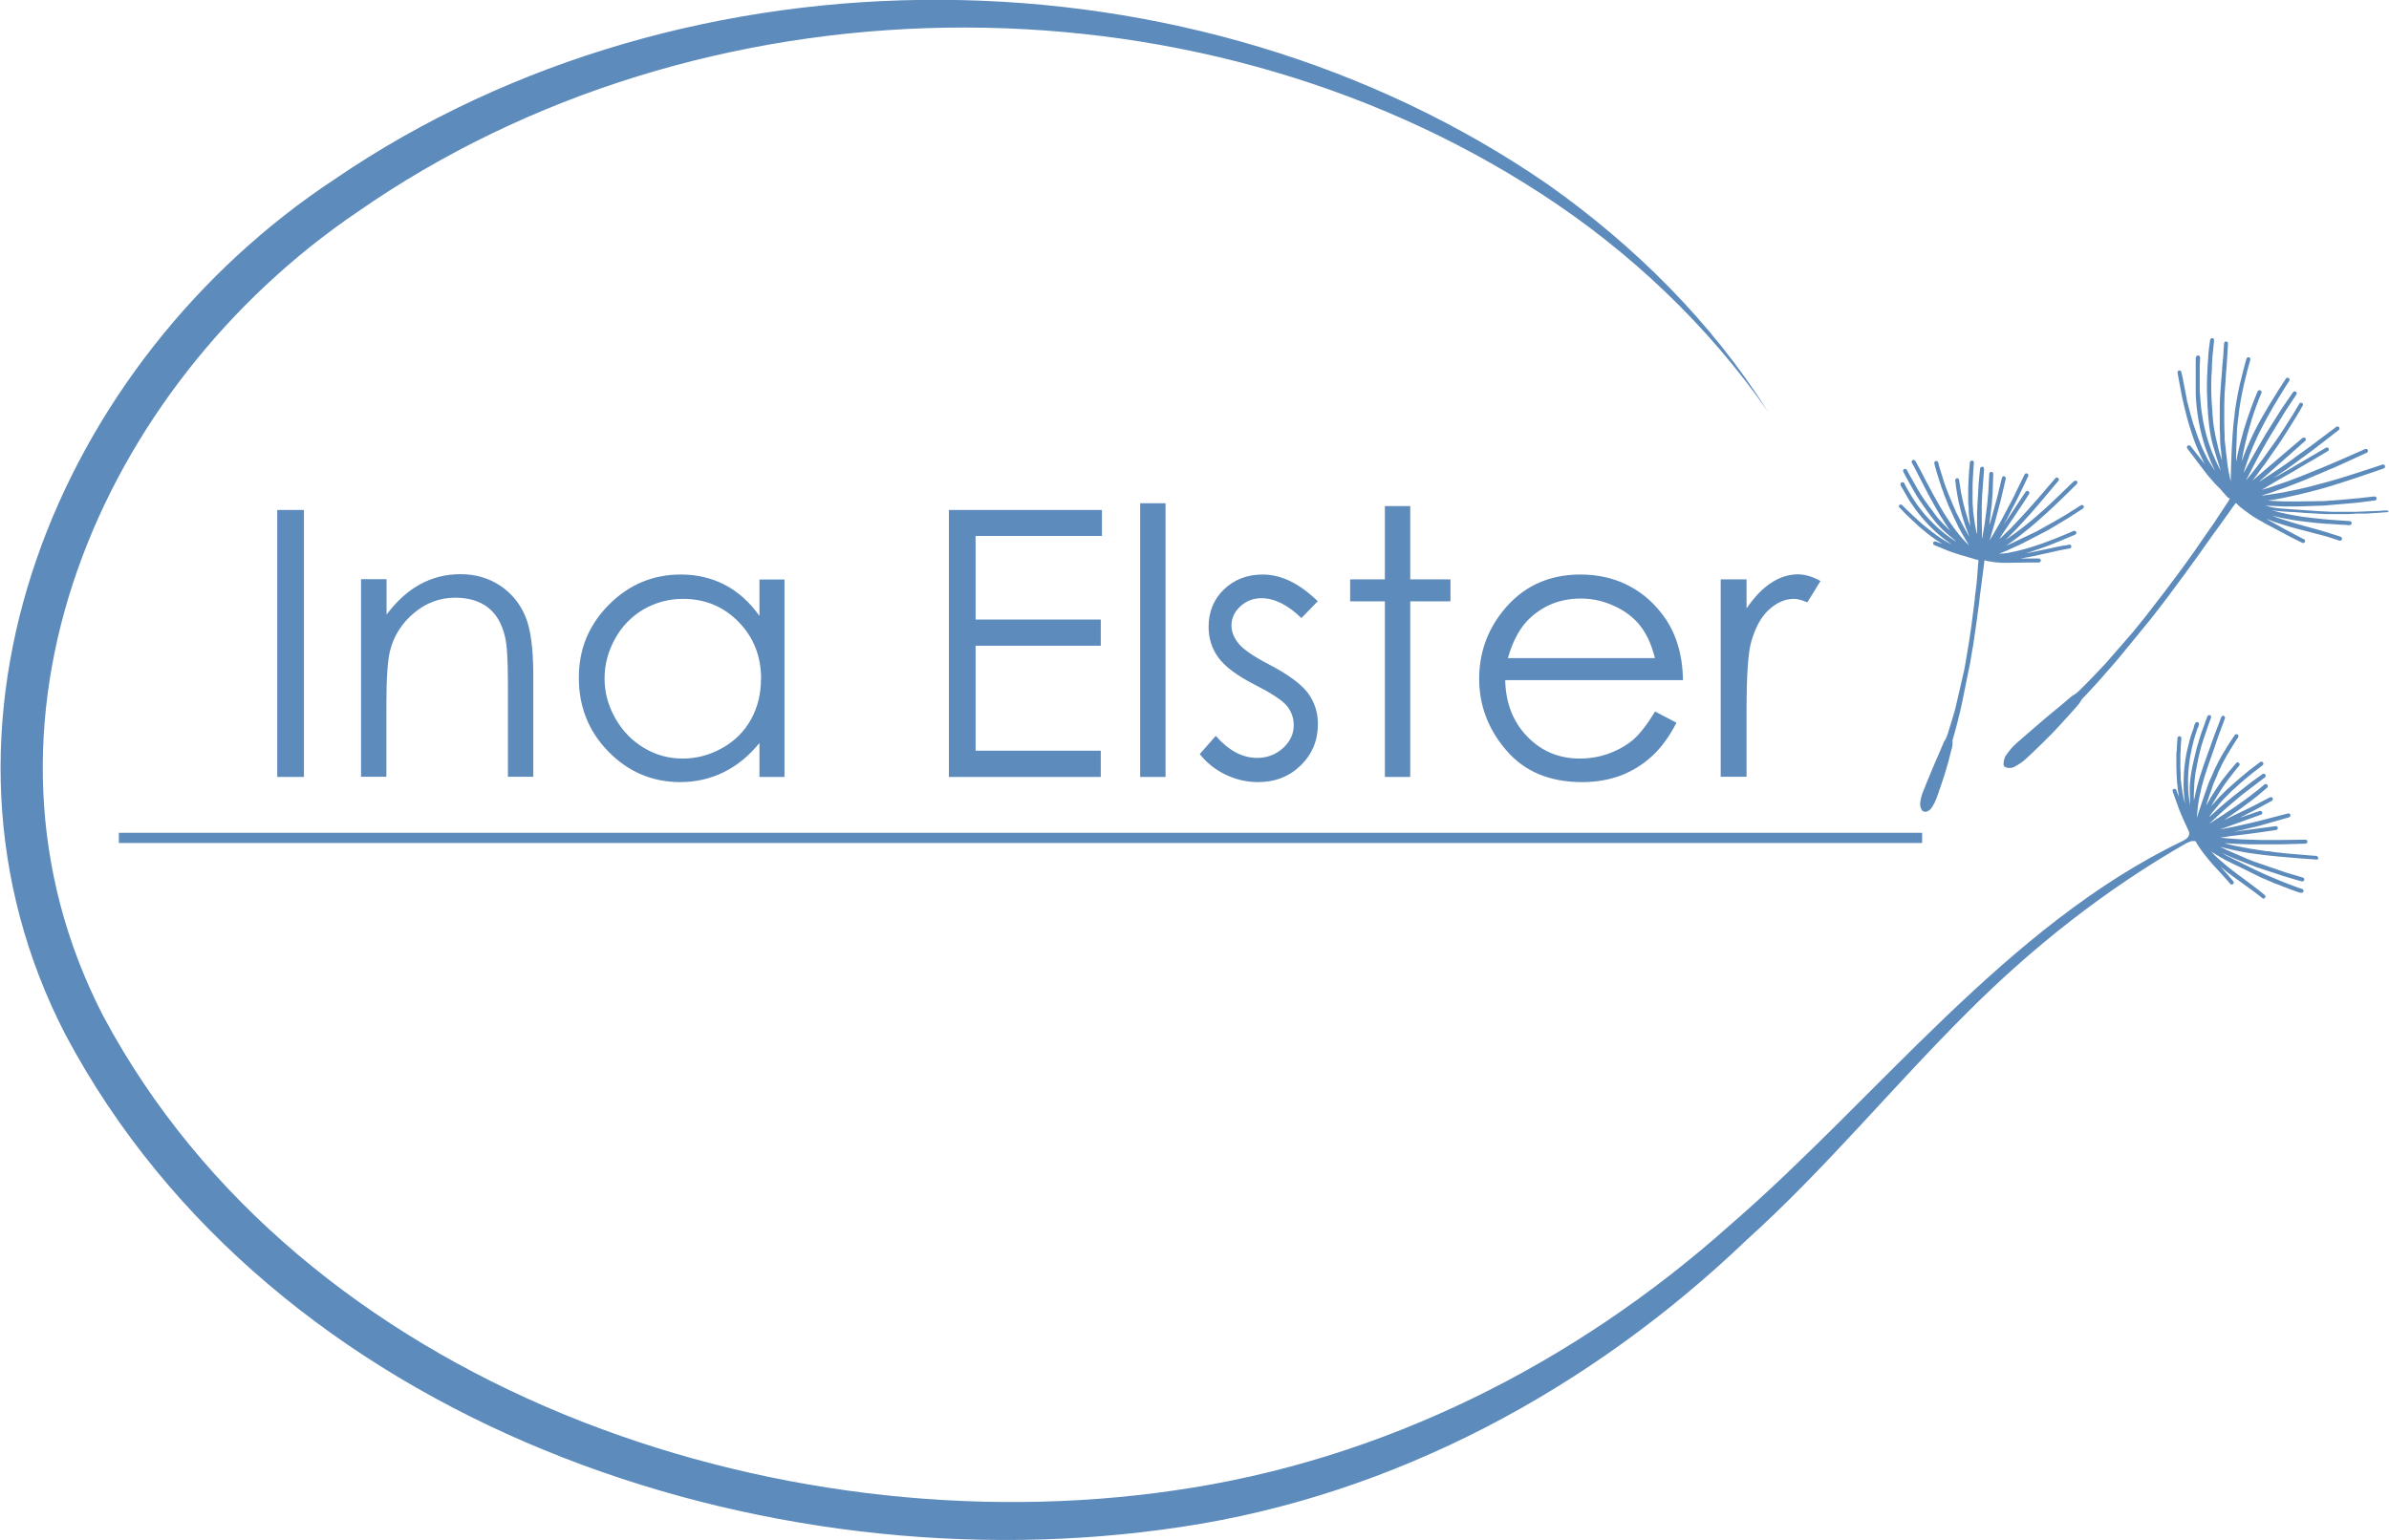 <?xml version="1.0" encoding="UTF-8"?><svg id="a" xmlns="http://www.w3.org/2000/svg" viewBox="0 0 143.13 92.3"><defs><style>.b{fill:#5d8bbc;}</style></defs><path class="b" d="M113.79,30.44s-.04-.12,0-.17c.05-.05.12-.05.17,0l.18.18c.06.06.12.13.21.2l.04.04c.07.07.15.15.23.22l.33.3c.08.08.17.15.26.23l.52.42c.12.09.24.17.35.26l.15.1c.13.08.26.17.39.24.04.03.08.05.12.07.03.02.05.03.08.04l.12.06s-.06-.04-.09-.06c-.19-.13-.36-.26-.51-.38-.18-.14-.34-.29-.49-.43-.18-.17-.33-.32-.46-.47-.17-.18-.3-.34-.42-.49-.14-.18-.26-.34-.36-.49-.04-.06-.08-.12-.12-.17l-.08-.12c-.04-.06-.07-.11-.1-.17-.09-.14-.16-.28-.23-.4-.02-.04-.04-.08-.07-.12,0,0-.01-.02-.02-.03-.03-.05-.06-.1-.09-.15-.03-.06-.07-.13-.02-.2.02-.04.05-.05.11-.05.08,0,.11.07.13.12l.02.04s.04.09.07.14c.02.04.05.08.07.12.07.12.14.25.23.39.03.06.07.11.11.17l.08.13s.07.1.1.15c.11.16.23.31.35.47.11.14.24.29.41.47.13.14.28.29.45.45.14.13.29.26.48.41.15.12.31.24.49.36.08.05.16.11.24.15-.24-.21-.48-.41-.63-.54-.46-.39-.91-.98-1.21-1.41-.33-.46-.47-.67-.72-1.1-.15-.26-.33-.59-.44-.79l-.04-.07c-.05-.09-.15-.29-.15-.29-.03-.06,0-.13.05-.16.06-.03.13,0,.16.05,0,0,.15.28.2.37.05.09.11.19.18.31.07.12.14.25.22.39.33.59.68,1.05.89,1.32l.07.09s.04.06.06.09c.13.18.32.45.97,1.07.01.01.03.03.04.05-.09-.13-.18-.26-.27-.39-.12-.19-.24-.38-.36-.57-.2-.34-.41-.71-.65-1.15-.18-.33-.34-.65-.48-.93l-.05-.09c-.15-.3-.28-.55-.37-.72l-.15-.27c-.03-.06,0-.13.05-.16.06-.03.13,0,.16.05l.15.27c.09.17.23.42.38.72l.08.16c.14.26.29.55.46.86.24.43.45.81.65,1.13.12.19.24.37.36.55.12.18.25.35.37.51.13.18.26.32.37.45.12.14.25.27.36.38,0,0,.04.04.04.04h0c-.14-.23-.29-.5-.46-.78-.13-.23-.2-.38-.3-.59-.04-.09-.09-.19-.15-.31,0-.02-.03-.07-.05-.12-.03-.06-.05-.12-.07-.15l-.19-.41c-.02-.06-.05-.13-.08-.2l-.15-.38c-.03-.06-.05-.12-.07-.19l-.05-.14c-.02-.06-.05-.13-.07-.19l-.08-.24s-.03-.1-.05-.15l-.16-.51c-.03-.11-.06-.2-.08-.28l-.07-.27c-.02-.06.02-.13.08-.15.06-.02.13.02.15.08l.07.27c.02.07.05.16.08.26l.16.52s.03.08.04.13l.08.23c.02.07.05.14.08.21l.04.11c.02.06.05.12.07.18.04.09.07.17.11.26l.05.12c.02.06.05.13.07.18l.18.4s.03.06.04.1c.02.05.04.1.06.12l.12.24c.1.19.2.39.36.68.09.16.18.31.26.45,0,0,0,0,0,0l-.03-.09c-.02-.05-.04-.1-.06-.15l-.02-.06c-.03-.07-.05-.14-.08-.21l-.03-.08s-.03-.09-.05-.14l-.09-.29c-.04-.12-.08-.25-.11-.37-.03-.12-.06-.24-.09-.36l-.07-.28c-.02-.07-.03-.14-.04-.21l-.04-.19c-.01-.07-.02-.12-.03-.18-.02-.12-.04-.22-.05-.31l-.02-.14s-.01-.08-.01-.11l-.03-.21c0-.06.04-.12.1-.13.08-.01.12.04.13.1l.07.45c.01.09.03.2.05.31l.08.37c.01.06.03.13.04.2l.07.27c.03.12.06.24.1.36.04.12.07.25.11.37l.02.07c.02.07.05.14.07.21.02.05.04.1.05.15l.02.06v.02s-.06-.5-.06-.5c-.02-.14-.03-.29-.04-.44v-.22c-.02-.14-.03-.28-.03-.41,0-.13,0-.26,0-.39v-.27c0-.12,0-.23.01-.34l.02-.43c0-.1.01-.19.02-.28v-.09c.01-.11.02-.2.03-.28l.02-.24c0-.07.07-.1.13-.11.07,0,.11.06.11.13l-.02.24c0,.08-.01.17-.02.28,0,.13-.01.24-.02.36l-.02.43c0,.11,0,.22,0,.34v.14s0,.16,0,.16c0,.12,0,.23,0,.35,0,.16.01.31.03.47v.14c.03.15.04.29.06.43l.05.33c0,.06.02.11.03.17l.02.11c.02.12.05.24.08.35v.02s0-.51,0-.51c0-.12,0-.24,0-.36v-.49c.01-.14.02-.29.02-.44l.08-1.36.08-.81c0-.07.08-.11.13-.11.07,0,.11.06.11.13l-.12,1.64-.02.58c0,.12,0,.24,0,.37v.49s.02,1.11.02,1.11l.02-.08c.02-.08.03-.17.04-.26l.04-.22c.02-.12.04-.25.06-.37l.13-1.01s.01-.1.02-.15l.03-.33c0-.11.02-.21.03-.31l.06-1.16c0-.06.05-.12.12-.12.07,0,.12.05.12.12l-.04,1.17c0,.08-.01.17-.02.26l-.03.39c0,.05,0,.1-.02.15l-.12,1.01s0,.07-.01.11l.15-.49.27-1c.03-.09.05-.18.07-.26l.27-1.11c.02-.06.08-.1.14-.09.06.02.1.08.09.14l-.26,1.12c-.02.09-.04.19-.07.28l-.33,1.25-.22.76c-.03.09-.05.18-.08.26l-.02.05.19-.31c.04-.06.07-.12.11-.19l.14-.24c.07-.12.15-.25.22-.38l.34-.64c.04-.07.08-.15.12-.23.08-.15.16-.31.24-.45l.08-.16c.04-.08.09-.17.12-.25l.18-.37c.22-.45.37-.75.37-.75.03-.06.1-.08.16-.05.06.03.08.1.05.16l-.36.76c-.06.11-.12.24-.18.37l-.2.41c-.05.09-.1.19-.15.28l-.08.15c-.04.07-.08.16-.13.26-.06.11-.11.21-.15.29-.04.08-.11.19-.17.31-.01.02-.02.04-.03.06.08-.12.16-.24.24-.36.06-.08.11-.16.16-.24l.9-1.36c.04-.05.11-.07.17-.03.05.04.07.11.04.16l-.4.62c-.05.08-.12.18-.19.28-.08.12-.17.26-.25.38-.04.07-.09.14-.14.21l-.11.16c-.04.06-.11.16-.18.27-.07.1-.14.2-.18.26-.04.05-.1.16-.17.26-.06.09-.12.19-.17.27l.11-.1s.04-.04.06-.05l.37-.36c.11-.1.22-.21.32-.32l.8-.86c.11-.12.21-.23.31-.35l.21-.24c.07-.08.15-.17.22-.25l.96-1.12c.04-.05.12-.06.17-.01.05.04.06.12.01.17l-.95,1.13c-.07.08-.14.16-.21.25l-.14.16c-.13.15-.25.29-.38.44l-.8.87c-.11.12-.22.23-.33.34l-.31.31h.02c.06-.05.11-.09.17-.13l.12-.08c.06-.04.12-.09.19-.13l.5-.38c.06-.04.11-.09.17-.13l.33-.27c.15-.12.29-.25.43-.37l.17-.15c.12-.11.24-.21.36-.32.12-.11.23-.21.34-.32l.47-.45c.24-.23.43-.42.57-.55l.22-.21s.12-.05.17,0c.04.05.04.12,0,.17l-.21.21c-.14.13-.33.33-.57.56l-.52.5c-.09.09-.19.18-.29.27-.12.11-.24.22-.36.33l-.11.1c-.17.15-.33.29-.49.43l-.32.27c-.06.05-.12.1-.19.15l-.49.39c-.06.05-.13.1-.19.14l-.11.08c-.06.04-.12.09-.18.13l-.22.15h0c.19-.08.3-.13.38-.17l1.47-.7,1.3-.73.44-.26c.1-.06.19-.11.27-.17l.63-.4c.06-.03.13-.02.16.04.04.05.02.13-.04.16l-.62.4c-.09.06-.18.12-.28.18l-1.2.72-1.51.78c-.06.03-.12.06-.18.09l-.8.36c-.14.06-.27.11-.39.16-.01,0-.03.01-.04.02l.21-.02s.05,0,.07,0l.21-.03c.05,0,.1-.02.16-.03l.1-.02c.13-.03.27-.05.41-.09.13-.03.26-.07.39-.1l.28-.08c.13-.04.26-.08.38-.12.13-.04.25-.09.38-.13l.19-.07c.14-.05.28-.1.4-.15.15-.06.29-.11.42-.17.21-.08.39-.16.53-.22l.33-.14c.06-.02.13,0,.16.06.03.06,0,.13-.06.16h0s-.31.13-.31.13c-.14.06-.33.14-.55.23-.11.05-.24.1-.37.15l-.05.02c-.1.04-.21.08-.33.13l-.27.1c-.12.04-.25.09-.38.13-.13.05-.27.09-.41.14l-.27.08h-.05s.07,0,.07,0c.13-.02.25-.04.38-.07.17-.03.33-.07.48-.1l.34-.07c.18-.04.36-.08.51-.11.13-.03.24-.05.34-.07.08-.02.15-.03.22-.04h.05c.17-.04.24-.05.24-.05.08-.01.12.04.13.1,0,.06-.03.12-.1.13l-.23.04c-.07.01-.16.03-.26.05s-.21.04-.34.07c-.16.04-.33.08-.52.12l-.33.07c-.16.04-.32.07-.48.11-.15.03-.58.11-.79.14h.55c.17,0,.31,0,.4,0h.15c.07,0,.12.06.12.12,0,.07-.05.12-.12.12h-.15c-.09,0-.2,0-.34,0l-1.37.02c-.08,0-.16,0-.24,0-.07,0-.15,0-.22-.01l-.25-.02c-.05,0-.1-.01-.15-.02l-.14-.02s-.07-.01-.11-.02h-.07s-.06-.02-.08-.03l-.14-.03s0,.03,0,.04l-.05.4c-.03.21-.06.47-.1.77l-.04.31c-.03.21-.06.45-.09.69l-.04.37c0,.07-.02.13-.03.2l-.08.61c-.01.1-.03.2-.04.3-.01.11-.03.23-.05.35l-.15,1.02c-.01.07-.02.15-.04.22l-.14.84c-.01.08-.03.17-.05.25l-.43,2.13-.11.5c-.04.15-.07.29-.11.44l-.06.26c-.04.15-.08.29-.12.44l-.18.65s0,.04,0,.06v.06s0,.09,0,.13c0,.04-.02.07-.02.11v.06c-.03.06-.04.11-.05.16l-.08.31c-.05.21-.1.41-.16.6-.05.19-.11.38-.16.55l-.06.18c-.04.11-.07.22-.11.33l-.21.62c-.08.22-.14.4-.22.56-.05.1-.1.18-.15.26-.02.04-.05.07-.07.1-.03.04-.07.07-.1.1-.07.05-.15.08-.2.09-.02,0-.04,0-.06,0-.09,0-.17-.06-.2-.12-.04-.07-.07-.14-.08-.21,0-.04-.01-.09-.01-.13,0-.04,0-.08.01-.12.02-.1.03-.2.06-.31.04-.17.12-.36.21-.57l.06-.16c.11-.28.24-.58.38-.92.07-.17.14-.34.22-.52.06-.12.11-.25.17-.38l.24-.57c.03-.06.05-.13.08-.19,0,0,0-.02.02-.03.1-.13.15-.29.21-.46l.1-.33c.05-.15.09-.3.14-.45l.08-.27c.04-.14.08-.27.12-.41l.53-2.3c.04-.18.07-.36.1-.54l.14-.84c.01-.07.03-.14.04-.22l.15-1.01c.02-.16.04-.32.06-.47l.1-.78c.02-.17.04-.33.06-.48v-.09c.03-.18.05-.36.07-.53l.02-.18c.01-.1.02-.2.03-.29.03-.3.05-.56.06-.77l.03-.33s0-.05,0-.07c0-.02,0-.04,0-.05-.05,0-.1,0-.16-.02-.02,0-.04,0-.06-.02-.05-.01-.18-.06-.23-.07l-.4-.12c-.05-.01-.11-.03-.16-.04l-.52-.17c-.06-.02-.11-.04-.17-.06l-.08-.03c-.12-.04-.22-.09-.32-.13l-.54-.22c-.06-.02-.09-.09-.07-.15.02-.06.09-.09.15-.07l.39.14c-.15-.09-.32-.21-.39-.25l-.11-.08c-.12-.08-.23-.17-.34-.25l-.52-.43c-.09-.08-.19-.17-.27-.25l-.33-.31c-.07-.07-.14-.13-.2-.19l-.07-.07c-.06-.06-.12-.12-.16-.17l-.22-.23ZM21.63,34.72v11.83h1.52v-4.34c0-1.56.07-2.63.22-3.22.23-.9.71-1.65,1.44-2.26.73-.61,1.55-.91,2.47-.91.8,0,1.46.2,1.96.59.5.39.84.98,1.02,1.77.11.46.17,1.37.17,2.73v5.64h1.52v-6.09c0-1.61-.16-2.79-.49-3.56-.33-.76-.83-1.37-1.52-1.82-.69-.45-1.47-.67-2.35-.67s-1.67.2-2.41.6c-.74.4-1.41,1.01-2.02,1.82v-2.12h-1.52ZM45.5,46.56v-2.03c-.64.78-1.35,1.36-2.15,1.75-.79.39-1.66.59-2.6.59-1.67,0-3.1-.61-4.29-1.82-1.19-1.21-1.78-2.69-1.78-4.43s.6-3.16,1.79-4.37c1.2-1.21,2.64-1.82,4.32-1.82.97,0,1.85.21,2.64.62.79.41,1.48,1.03,2.07,1.86v-2.18h1.5v11.83h-1.5ZM45.6,40.7c0-1.37-.45-2.51-1.35-3.43-.9-.92-2.01-1.38-3.33-1.38-.85,0-1.63.21-2.35.62-.72.42-1.29,1-1.71,1.75-.42.75-.64,1.55-.64,2.39s.21,1.63.64,2.39c.43.76,1,1.35,1.72,1.78s1.49.64,2.32.64,1.62-.21,2.37-.63c.75-.42,1.32-.99,1.72-1.71.4-.72.6-1.52.6-2.42ZM66.02,32.13v-1.57h-9.17v16h9.1v-1.57h-7.5v-6.29h7.5v-1.57h-7.5v-5.01h7.57ZM7.12,50.52h108.04v-.61H7.12v.61ZM16.61,30.56v16h1.6v-16h-1.6ZM104.64,36.45v-1.73h-1.55v11.83h1.55v-4c0-2.05.09-3.41.28-4.09.25-.88.61-1.52,1.08-1.94.47-.42.96-.63,1.47-.63.22,0,.49.07.81.21l.79-1.28c-.48-.27-.93-.4-1.35-.4-.56,0-1.09.17-1.61.51-.52.34-1,.85-1.47,1.53ZM100.83,40.76h-10.65c.03,1.38.47,2.5,1.32,3.38.85.88,1.9,1.32,3.15,1.32.6,0,1.19-.1,1.76-.31.57-.21,1.05-.49,1.45-.83.4-.35.83-.91,1.3-1.68l1.28.67c-.42.83-.91,1.49-1.46,2-.55.51-1.17.89-1.86,1.16-.69.26-1.47.4-2.34.4-1.93,0-3.44-.63-4.53-1.9-1.09-1.26-1.63-2.7-1.63-4.29,0-1.5.46-2.84,1.38-4.01,1.17-1.49,2.73-2.24,4.69-2.24s3.63.77,4.83,2.29c.86,1.08,1.29,2.43,1.31,4.05ZM99.15,39.44c-.2-.81-.5-1.46-.89-1.95-.39-.49-.9-.88-1.54-1.17-.64-.3-1.31-.45-2.01-.45-1.16,0-2.16.37-2.99,1.12-.61.54-1.07,1.36-1.38,2.45h8.82ZM138.91,51.4c0,.07-.06.13-.13.11l-.31-.02c-.2-.01-.48-.03-.82-.06l-.68-.06c-.15-.01-.31-.03-.47-.04-.16-.02-.32-.03-.48-.05l-.2-.02c-.21-.03-.42-.05-.63-.08l-.43-.06c-.08-.01-.16-.03-.24-.04l-.63-.12c-.07-.01-.15-.03-.22-.05l-.12-.03c-.08-.02-.17-.04-.25-.06l-.29-.07.04.02c.19.09.3.14.39.18l1.24.54c.1.04.2.08.3.12l1.95.67c.12.04.23.07.33.1l.71.21c.06.02.1.08.08.15-.02.06-.09.1-.15.08l-.73-.21c-.1-.03-.21-.06-.33-.1l-1.67-.55-1.22-.48c-.1-.04-.2-.08-.29-.12l-.53-.24c.14.09.27.17.69.37l.63.31c.46.23.85.42,1.04.5.05.02.1.05.15.07.06.03.13.06.18.08.18.08.37.16.55.23l.14.06c.14.06.28.12.41.17l.78.29c.06.02.11.04.16.05l.06.02h0s0,0,0,0c.05.02.09.07.09.12,0,0,0,.02,0,.03-.02.07-.07.09-.15.08h0s-.01,0-.01,0c0,0-.01,0-.02,0,0,0,0,0-.01,0h-.02s-.11-.04-.18-.06l-.34-.12s-.07-.02-.1-.04l-.34-.13c-.15-.06-.32-.12-.49-.19h-.03c-.11-.06-.24-.11-.36-.16-.07-.03-.15-.07-.22-.1l-.08-.03c-.07-.03-.14-.06-.21-.09l-1.4-.69c-.18-.08-.36-.17-.54-.26-.18-.09-.35-.18-.51-.28-.16-.09-.32-.19-.46-.28l-.07-.05c.08.09.19.21.23.25l.08.07c.09.09.19.18.29.26.1.09.19.17.29.25l.21.17c.1.08.2.16.3.23.14.11.27.21.4.3l.24.18c.17.13.33.25.48.36.09.07.18.14.26.2l.03.02c.07.05.13.1.19.15l.03.03c.14.11.19.15.19.15.05.04.05.12.01.17-.02.03-.06.04-.09.04-.03,0-.05,0-.07-.03l-.19-.15c-.06-.05-.13-.1-.22-.17-.08-.06-.18-.14-.29-.21-.13-.1-.28-.21-.44-.32l-.4-.29c-.1-.07-.19-.14-.29-.21-.14-.1-.52-.4-.68-.54l.4.45c.11.13.21.24.27.31l.1.12c.04.05.04.12-.01.17-.05.04-.12.04-.17-.01l-.1-.12c-.07-.08-.16-.18-.27-.3l-.39-.43c-.07-.08-.15-.16-.22-.24-.08-.08-.15-.17-.23-.26l-.05-.06c-.06-.07-.12-.14-.17-.21-.05-.07-.11-.13-.16-.2l-.14-.19s-.06-.08-.09-.13l-.08-.12s-.03-.05-.04-.07l-.03-.04s-.03-.05-.04-.07l-.02-.04s-.04-.07-.06-.08c-.03,0-.07-.01-.17-.01-.04,0-.12.03-.16.04-.06.02-.14.06-.21.09-4.82,2.76-9.2,6.21-13.12,10.14-4.49,4.47-8.53,9.41-13.26,13.67-9.29,8.89-21.06,15.27-33.87,17.17-25,3.79-54.45-6.27-66.8-29.47-9.59-18.51-.49-40.35,16.11-51.3,21.26-14.52,51.58-14.25,72.68.31,5.2,3.67,9.83,8.27,13.2,13.63-3.61-5.2-8.3-9.63-13.58-13.06C71.29-2.09,41.92-1.6,21.39,12.72,5.97,23.19-2.82,43.46,6.19,60.9c11.85,22.17,40.19,31.92,64.17,28.42,12.45-1.78,23.96-7.56,33.33-15.94,8.83-7.64,16.57-17.96,27.12-23,.06-.04.13-.08.17-.11.14-.09.18-.25.18-.3,0-.02,0-.02,0-.04,0-.03,0-.06-.01-.07,0-.02-.08-.18-.1-.23l-.18-.39s-.05-.1-.07-.15l-.22-.52c-.02-.06-.04-.11-.06-.16l-.03-.09c-.04-.11-.08-.21-.11-.3l-.21-.59c-.02-.06,0-.13.07-.15.06-.02.13,0,.15.07l.16.42c-.03-.2-.07-.43-.08-.5v-.09c-.03-.16-.04-.32-.05-.48l-.03-.68c0-.13,0-.26,0-.38v-.46c.02-.12.02-.23.03-.33v-.06c0-.12.02-.22.02-.3l.02-.26c0-.06.06-.11.12-.11h0c.06,0,.12.06.11.12,0,0,0,.1-.02.26,0,.08-.01.18-.02.3v.1c0,.09-.01.18-.02.28v.45c0,.12,0,.24,0,.36l.02.45s0,.06,0,.1v.14c.02.14.04.29.05.43l.03.19c.02.15.05.31.08.46l.03.13s.01.05.02.07l.05.22c0-.06-.02-.12-.02-.18-.03-.24-.05-.45-.06-.65-.01-.25-.01-.47,0-.67,0-.25.02-.48.04-.68.03-.26.06-.46.09-.65.04-.23.08-.43.13-.61.02-.07.03-.14.05-.2l.04-.16c.02-.06.03-.12.05-.18.05-.17.1-.32.15-.45.02-.04.03-.09.05-.13,0,0,0-.02,0-.03.02-.06.03-.12.05-.17.03-.07.06-.14.13-.15.05,0,.09.01.11.04.05.06.02.12,0,.18v.03s-.05.11-.08.17c-.01.04-.03.09-.04.14-.05.13-.09.28-.14.44-.02.06-.04.12-.05.19l-.04.17c-.01.05-.03.11-.04.16-.04.19-.08.39-.12.59-.03.19-.06.4-.08.64-.02.19-.03.4-.04.65,0,.19,0,.4.01.65.01.23.04.46.06.62.02.11.03.22.05.33,0-.34-.01-.67-.02-.89-.01-.62.13-1.37.26-1.89.13-.56.19-.8.35-1.3.09-.3.24-.68.31-.88l.02-.07c.04-.09.12-.31.12-.31.02-.06.1-.09.15-.07.06.02.09.09.07.15,0,0-.12.31-.15.4-.03.09-.07.2-.11.33-.05.14-.1.29-.16.46-.23.65-.34,1.23-.41,1.58l-.02.11s-.02.07-.02.11c-.05.22-.13.55-.16,1.48-.01.13,0,.31,0,.49.02-.08.04-.16.05-.21.04-.23.11-.47.15-.65.06-.22.12-.44.19-.66.12-.38.26-.8.44-1.28.07-.19.14-.38.2-.56.07-.2.14-.39.2-.56.12-.32.23-.59.3-.78l.11-.3c.02-.06.09-.09.15-.07.06.02.09.09.07.15l-.11.3c-.07.19-.17.46-.29.78-.06.17-.13.36-.19.56-.06.18-.13.37-.2.57-.17.48-.31.89-.43,1.27-.06.22-.13.44-.18.65-.05.21-.1.43-.14.63-.04.22-.07.42-.09.59-.02.19-.04.37-.05.54v.06c.09-.27.19-.58.3-.92.07-.21.15-.42.22-.63.05-.15.11-.29.16-.45.01-.05.06-.16.08-.21l.19-.42s.03-.08.05-.12c.02-.05.04-.09.06-.14l.13-.26c.03-.06.06-.12.09-.18l.04-.08c.04-.08.09-.17.13-.24l.13-.22c.03-.05.06-.1.09-.15l.04-.06c.04-.07.08-.13.11-.19l.11-.17c.07-.11.13-.2.18-.28l.16-.23c.04-.06.11-.07.17-.03.04.02.05.06.05.1,0,.02,0,.05-.02.07l-.16.24c-.05.08-.11.17-.17.27l-.25.41s-.06.1-.09.15l-.12.22c-.03.05-.06.11-.09.16l-.08.16c-.03.05-.06.11-.08.17l-.13.26s-.04.08-.05.13c-.02.04-.03.08-.05.13l-.2.46s-.04.11-.05.14c-.05.16-.1.31-.16.46-.07.21-.14.42-.21.63,0,.03-.02.06-.03.1.02-.03.03-.06.05-.08l.04-.07s.05-.09.08-.14l.16-.28c.07-.11.14-.22.21-.33.07-.11.15-.23.22-.33l.16-.23c.04-.06.08-.12.13-.17l.24-.31c.07-.09.14-.18.21-.25l.08-.1s.06-.06.08-.09l.14-.17c.04-.05.12-.06.17-.01s.06.12.01.17l-.32.39c-.05.07-.11.14-.17.22l-.23.3c-.04.05-.08.11-.12.17l-.17.25c-.07.1-.13.2-.2.31-.08.13-.16.27-.24.4l-.12.2s-.06.1-.08.15l-.03.05s-.02.04-.03.05h0c.04-.07.09-.12.13-.17l.22-.25c.1-.12.21-.23.33-.35l.13-.13c.11-.1.21-.21.32-.3.1-.09.2-.18.3-.27l.21-.18c.09-.08.18-.16.27-.23l.34-.28c.1-.08.2-.16.28-.22.1-.08.18-.14.24-.18l.2-.15c.05-.04.13-.03.17.02.04.05.03.13-.02.17l-.2.15c-.06.05-.14.11-.23.18l-.07.05c-.07.05-.14.11-.22.18l-.34.28c-.08.07-.16.14-.25.21l-.23.21c-.09.08-.18.17-.28.25-.12.11-.22.22-.33.33l-.13.13c-.1.1-.19.21-.28.31l-.4.48c-.08.1-.16.2-.22.3l-.03.05.48-.43c.07-.06.14-.13.21-.19l.38-.32c.13-.11.26-.22.39-.32l1.06-.83.68-.49c.05-.04.13-.03.17.03.04.05.03.13-.03.17l-1.34,1.02-.37.31c-.14.12-.26.22-.38.32l-.38.33c-.08.07-.16.14-.24.22l-.62.57.1-.06c.07-.04.15-.09.22-.14l.22-.14c.1-.06.21-.13.31-.2l.83-.56c.05-.04.1-.07.15-.11l.32-.23c.07-.05.15-.11.22-.16l.45-.35s.05-.04.07-.05l.42-.35c.05-.04.13-.03.17.02.04.05.04.12-.01.17l-.4.34s-.06.05-.09.08l-.44.35c-.07.05-.14.11-.22.16l-.32.24s-.08.06-.12.09l-.87.6s-.09.06-.13.09l1.46-.7c.09-.04.18-.09.26-.13l1.04-.54c.06-.03.13,0,.16.05.03.06,0,.13-.05.16l-1.03.56c-.08.04-.17.09-.26.13l-.64.33,1.2-.41c.06-.02.13.01.15.07.02.06,0,.13-.07.15l-2.44.88c.05,0,.1-.02.16-.03l.37-.07c.12-.02.23-.05.35-.07l.5-.11c.09-.02.17-.04.26-.06l.22-.05c.17-.04.35-.08.5-.12l1.69-.44c.07-.02.13.02.15.08.02.06-.02.13-.08.15l-1.23.35c-.11.03-.23.06-.35.1l-.1.03c-.1.03-.2.05-.31.08l-.17.04c-.09.02-.21.05-.34.08-.1.03-.21.05-.28.07-.09.02-.23.05-.37.08-.04,0-.08.02-.11.02h.06c.15-.02.3-.04.44-.06.13-.02.26-.03.39-.05l1.57-.21c.06-.01.12.04.13.1,0,.06-.04.12-.1.13l-.75.11c-.11.02-.23.03-.36.05-.15.02-.3.04-.45.06-.1.01-.2.03-.31.04l-.15.02c-.08.01-.21.03-.34.04-.12.01-.25.03-.32.04-.06,0-.16.02-.27.04-.14.02-.29.04-.4.06l.8.07c.15.01.3.02.45.03l1.21.04c.17,0,.34,0,.5,0h.31c.11,0,.22,0,.32,0l1.51-.02c.08,0,.12.05.12.12,0,.07-.05.12-.12.12l-1.51.04c-.13,0-.28,0-.42,0h-.25c-.16,0-.31,0-.47,0h-.61s-.61-.02-.61-.02c-.16,0-.31-.01-.46-.02l-.51-.03.06.02c.07.02.13.03.2.05l.2.05c.06.01.12.03.18.04l.63.12c.07.01.14.03.21.04l.44.07c.2.03.41.06.61.09h.11c.2.04.4.06.59.08.15.02.3.03.45.05l.69.06c.33.03.62.05.81.07l.31.02c.06,0,.11.06.11.13ZM131.93,50.66s-.01-.01-.02-.02v.02h.02ZM68.31,30.16v16.4h1.52v-16.4h-1.52ZM143.13,30.57c0,.07-.04.12-.11.13h-.1s-.33.03-.53.04l-.64.04s-.09,0-.13,0c-.05,0-.1,0-.15,0h-.3c-.18.02-.37.02-.57.03h-.11c-.15,0-.31,0-.47,0-.1,0-.22,0-.31,0-.12,0-.24,0-.37,0l-1.23-.07-.64-.05c-.24-.01-.49-.02-.72-.04-.23-.02-.44-.04-.63-.07.13.04.26.07.4.11.16.04.33.08.49.11l.3.06c.17.03.35.06.52.09.16.03.32.04.47.06l.32.04c.16.02.31.03.46.05.2.02.38.03.55.05.29.02.54.04.73.05l.42.03c.07,0,.12.06.11.13,0,.06-.05.12-.13.11,0,0-.12,0-.32-.02h-.09c-.19-.01-.45-.03-.75-.05-.17,0-.36-.02-.56-.04-.14,0-.29-.02-.44-.04l-.35-.04c-.16-.02-.32-.04-.49-.06-.17-.02-.33-.05-.5-.08l-.33-.06c-.17-.03-.34-.07-.51-.11-.1-.02-.2-.05-.3-.07.02,0,.03.01.05.02.13.05.27.1.4.15l.31.1c.15.05.3.09.45.14.14.04.27.08.4.12l.51.14c.25.07.48.13.69.19.15.04.29.08.41.12.07.02.14.04.2.06l.11.04c.34.1.59.19.59.19.06.02.09.09.07.15s-.09.09-.15.08l-.58-.19c-.08-.03-.19-.06-.31-.09-.12-.04-.26-.07-.41-.11-.22-.06-.46-.12-.72-.19l-.43-.11c-.15-.04-.3-.08-.45-.12-.21-.06-.82-.25-1.02-.32-.1-.04-.28-.11-.46-.18.05.03.1.06.15.09l.93.52c.17.1,1.18.62,1.18.62.06.03.08.1.05.16-.03.06-.1.08-.16.05,0,0-.38-.19-.7-.35-.06-.03-.16-.08-.26-.14l-1.17-.62c-.09-.05-.19-.1-.28-.16l-.13-.07c-.1-.06-.19-.11-.29-.17-.09-.05-.17-.11-.26-.17l-.22-.16c-.05-.03-.1-.07-.15-.11l-.13-.1s-.06-.05-.09-.07l-.08-.07s-.05-.04-.07-.06l-.14-.14s-.04.04-.06.07c-.01.02-.03.04-.04.06l-.05.06c-.06.08-.13.18-.21.3-.19.26-.39.55-.63.88l-.27.37c-.17.23-.34.48-.53.74l-.28.4c-.06.08-.11.16-.17.24l-.69.95c-.11.15-.21.3-.33.45l-.83,1.12c-.07.1-.15.19-.22.29l-.67.87c-.07.08-.13.17-.2.25l-1.8,2.2-.54.63c-.15.16-.29.33-.43.49l-.21.24c-.14.16-.28.31-.42.46l-.38.41s-.08.08-.12.13l-.07.07s-.03.03-.05.05c-.02.02-.04.05-.06.08-.02.02-.03.05-.04.07-.03.05-.06.1-.09.14-.03.04-.07.08-.1.12l-.11.13s-.06.07-.09.1l-.36.4c-.17.19-.34.37-.5.55-.18.2-.36.39-.54.57l-.08.08c-.15.15-.29.29-.42.42l-.62.6c-.23.22-.43.41-.62.55-.11.08-.22.15-.33.21-.06.03-.1.06-.14.08-.06.03-.11.04-.17.05-.03,0-.06,0-.1,0-.05,0-.11,0-.16-.02-.04,0-.07-.02-.09-.03-.04-.02-.1-.07-.1-.12,0-.04,0-.06,0-.08v-.03c0-.1.02-.2.05-.28.01-.05.04-.1.07-.16.03-.05.06-.09.09-.13.08-.11.16-.21.26-.33.16-.18.37-.36.6-.56l.17-.15c.3-.26.64-.55,1.01-.87.18-.16.38-.32.58-.49.13-.1.26-.21.39-.32l.56-.47s.09-.08.13-.11c.07-.06.13-.12.2-.17.23-.11.39-.28.56-.45.04-.04.08-.08.12-.12l.23-.23c.14-.14.28-.29.43-.44l.12-.13c.18-.19.36-.38.54-.57l1.62-1.86.47-.58c.16-.19.31-.38.46-.58l.68-.88c.07-.09.14-.18.21-.27l.84-1.12c.13-.17.25-.34.37-.5l.64-.89c.14-.2.27-.39.4-.58l.04-.06c.14-.21.28-.4.41-.59l.14-.2c.08-.12.16-.23.23-.33.23-.34.42-.64.58-.88l.24-.36s.04-.07.06-.1c.02-.03.04-.07.05-.1,0,0,0,0,0,0-.05-.03-.12-.06-.17-.12-.03-.02-.05-.06-.06-.07,0,0-.14-.16-.19-.21l-.16-.19s-.06-.06-.09-.09l-.07-.07c-.05-.05-.11-.11-.16-.16l-.44-.51c-.05-.06-.09-.11-.13-.17l-.07-.09c-.08-.1-.16-.21-.23-.3l-.12-.16c-.2-.27-.65-.86-.65-.86-.04-.05-.03-.13.02-.17.05-.04.13-.03.17.02,0,0,.46.58.67.85l.11.14s.07.08.1.13l-.02-.03c-.07-.1-.36-.74-.42-.87l-.04-.1c-.08-.18-.15-.37-.22-.56l-.26-.8c-.05-.16-.09-.31-.13-.46l-.14-.56c-.04-.17-.08-.32-.11-.46-.04-.16-.06-.28-.08-.38-.04-.21-.24-1.29-.24-1.29-.01-.06.03-.13.09-.14.06-.01.13.03.14.09l.07.32s.04.23.09.46c.06.33.15.79.17.88v.05c.04.13.08.27.11.42l.15.55c.04.14.08.28.12.42l.28.81c.07.18.14.35.21.53l.09.21c.08.17.16.33.24.49l.08.15s.03.05.05.08l.26.41s.06.07.1.14c-.09-.17-.18-.37-.27-.58-.11-.27-.21-.51-.29-.74-.1-.29-.17-.55-.24-.8-.08-.3-.13-.57-.18-.83-.05-.3-.09-.57-.12-.82-.03-.32-.05-.57-.06-.79,0-.08,0-.16,0-.23v-.13c0-.13,0-.24,0-.35,0-.09,0-.19,0-.29,0-.17,0-.34,0-.45,0-.06,0-.15,0-.25,0-.03,0-.05,0-.08,0-.14,0-.28,0-.35,0-.11.02-.18.09-.21.04-.02.08-.01.12.01.06.04.06.12.05.2,0,.07-.01.24-.02.4,0,.01,0,.02,0,.03,0,.1,0,.19,0,.26,0,.11,0,.29,0,.46,0,.1,0,.19,0,.27,0,.09,0,.17,0,.26v.2c0,.08.01.16.02.24.01.22.03.47.06.77.03.24.07.5.12.8.04.23.1.49.18.8.06.24.14.49.24.77.08.23.17.46.29.72.11.25.23.49.31.64,0,.02.02.03.03.04-.16-.52-.34-1.08-.44-1.43-.22-.73-.31-1.7-.34-2.38-.04-.74-.05-1.06-.03-1.73.01-.44.05-1.01.07-1.28,0-.15.1-.96.11-.99,0-.06.07-.1.13-.11.07,0,.11.07.11.13,0,0-.1.97-.11,1.1,0,.13-.01.28-.02.46,0,.18-.01.39-.03.61-.04.9.02,1.66.06,2.11v.14s.02.09.02.15c.02.29.04.73.32,1.85.04.21.15.54.24.8,0,0,0,0,0,0-.02-.18-.05-.34-.05-.46,0-.09-.02-.17-.03-.26-.02-.17-.04-.36-.04-.56v-.27c-.02-.23-.03-.49-.02-.7,0-.2,0-.4,0-.6,0-.39,0-.8.03-1.17.03-.51.07-.98.11-1.4v-.13c.05-.45.08-.82.09-1.08l.03-.41c0-.06.06-.11.12-.11h0c.07,0,.12.06.11.13h0s-.02.41-.02.41c-.02.26-.04.63-.07,1.08l-.02.22c-.03.39-.06.84-.09,1.3-.02.37-.02.78-.02,1.17,0,.2,0,.4,0,.59,0,.21.01.46.02.7v.26c.02.19.04.35.06.53,0,.09.02.18.03.27.03.29.06.54.09.76.03.24.08.46.12.67l.02.07s0,.01,0,.03c.01.04.02.08.03.11,0,.03.01.05.02.08,0,0,0,0,0,.01,0-.08,0-.16,0-.24,0-.39.03-.85.04-1.34.01-.3.03-.58.05-.88.01-.2.02-.4.04-.6,0-.07.02-.21.02-.28l.07-.59c0-.06.01-.11.02-.17,0-.07.01-.13.02-.2l.06-.38c.01-.09.03-.18.05-.27l.03-.18c.02-.09.03-.18.05-.27l.07-.33c.01-.07.03-.13.05-.2l.16-.65c.04-.16.08-.3.11-.42l.1-.36c.02-.06.09-.1.15-.08.06.02.1.08.08.15l-.1.36c-.03.11-.07.25-.11.41l-.16.66c-.01.06-.03.12-.04.18l-.07.33c-.02.1-.04.21-.06.31l-.03.15c-.01.08-.03.16-.04.25l-.06.38c-.01.07-.02.13-.02.19,0,.06,0,.11-.02.17l-.05.39c0,.07-.01.13-.02.2,0,.06-.02.2-.02.26,0,.2-.02.39-.02.57-.01.31-.03.6-.03.91,0,.13,0,.27,0,.4l.02-.11c.02-.1.04-.2.06-.3l.02-.09c.02-.07.03-.14.05-.22l.09-.38c.04-.18.09-.36.14-.53.05-.2.11-.39.17-.58.03-.1.06-.19.09-.28.03-.09.06-.18.09-.27l.17-.48c.05-.15.11-.29.15-.41l.24-.58c.03-.06.1-.09.16-.06.06.02.09.09.07.15l-.11.27s-.04.09-.06.14l-.06.17c-.05.12-.1.25-.15.4-.03.07-.05.15-.08.23l-.08.25c-.03.09-.06.17-.08.26l-.12.41c-.04.14-.08.29-.12.44-.04.16-.08.33-.12.49l-.09.41c-.01.06-.03.13-.04.19l-.02.11c-.02.1-.04.2-.05.29v.04s.02-.08.04-.13l.06-.15c.03-.08.06-.15.09-.23l.06-.15s.03-.08.05-.12l.07-.16c.07-.18.16-.36.24-.54l.12-.25c.09-.18.18-.35.27-.52.08-.15.16-.3.25-.45l.2-.34c.08-.14.16-.27.23-.39l.31-.5c.08-.13.15-.25.22-.36l.04-.06c.08-.12.15-.23.21-.32l.18-.28c.04-.06.11-.07.17-.04.05.04.07.11.04.16l-.18.28c-.06.09-.12.2-.2.32l-.06.1c-.06.1-.13.21-.2.32l-.3.5c-.07.12-.14.24-.21.37l-.19.34c-.08.15-.17.31-.25.47-.09.17-.17.34-.26.51l-.1.22c-.09.19-.17.37-.25.56l-.18.45c-.03.07-.05.13-.07.2l-.06.17c-.05.15-.1.3-.15.44l-.08.28.47-.85c.08-.14.16-.28.24-.42l.33-.57c.1-.18.21-.35.31-.53l.69-1.1c.1-.16.2-.31.29-.45l.63-.92c.04-.05.11-.07.17-.03.05.04.07.11.03.17,0,0-.25.37-.61.92l-.97,1.58c-.1.17-.2.33-.29.5l-.33.58c-.07.13-.14.27-.21.4l-.09.17c-.05.09-.1.18-.14.27-.05.09-.09.17-.13.25l-.25.48.23-.28c.07-.09.15-.19.23-.29l.17-.22c.11-.14.22-.29.33-.43l.81-1.13c.04-.05.08-.11.11-.16l.29-.43c.07-.1.14-.21.2-.31l.51-.81c.07-.11.12-.21.17-.29l.15-.25c.03-.06.1-.08.16-.04.06.03.08.11.04.16l-.35.6s-.05.08-.08.13l-.4.64c-.06.1-.13.2-.19.3l-.29.45c-.04.06-.09.13-.13.19l-.78,1.12c-.12.16-.23.32-.35.47l-.15.21c-.07.1-.15.19-.22.29l-.07.09,3-2.56s.12-.04.17.01c.04.05.04.12-.01.17l-2.78,2.46c.06-.04.12-.07.18-.11.08-.05.16-.1.24-.16l.4-.26c.13-.08.26-.17.39-.26l.55-.38c.09-.07.18-.13.26-.19l.25-.19c.18-.13.38-.27.55-.39l.14-.1c.12-.09.24-.17.35-.26l1.33-1c.05-.04.13-.03.17.02.04.05.03.13-.02.17l-1.32,1.02c-.09.07-.19.15-.29.22l-.19.14c-.11.08-.22.17-.34.25l-.18.13c-.09.07-.21.16-.34.25-.12.09-.24.17-.33.24-.09.07-.23.17-.38.26-.14.1-.29.2-.38.26l-.03.02s-.07.05-.12.09l.95-.54c.12-.07.23-.13.34-.2l1.84-1.08c.06-.03.13-.01.16.04.03.06.02.13-.04.16l-.84.5c-.12.07-.26.15-.4.23-.17.1-.34.2-.51.3-.1.06-.22.13-.33.2l-.18.1c-.08.05-.23.13-.37.21-.14.08-.28.16-.37.21-.07.04-.19.11-.32.19-.21.13-.45.27-.54.32h0s-.06.04-.1.06l.42-.12s.06-.02.09-.03l.64-.22c.18-.06.36-.12.54-.19l.71-.27.71-.29c.18-.07.37-.15.54-.22l.36-.15c.14-.06.28-.12.42-.18.2-.09.4-.17.58-.25l1.18-.52c.06-.03.13,0,.16.06.03.06,0,.13-.06.16l-1.18.54c-.18.08-.37.17-.57.26-.13.06-.26.12-.4.17l-.4.17c-.18.08-.36.16-.54.23l-.71.3c-.24.09-.48.19-.72.28-.18.07-.36.14-.54.2l-.15.05c-.11.04-.22.08-.33.12l-.16.06s-.07.02-.1.03l-.52.16h0s.14-.01.14-.01c.07,0,.13-.02.2-.03l.34-.05c.08-.01.17-.03.26-.04l.19-.03c.09-.02.18-.03.27-.05l.78-.16c.09-.02.18-.04.27-.06l.53-.13c.23-.06.46-.12.68-.18l.26-.07c.21-.06.43-.12.63-.18.18-.05.36-.11.53-.16l.84-.27c.36-.12.66-.22.89-.29l.45-.15c.06-.02.13.01.15.08.02.06-.01.13-.07.15l-.37.13c-.23.08-.57.2-.97.33l-.81.27c-.18.06-.37.12-.56.18-.2.06-.4.12-.61.19l-.17.05c-.27.08-.54.15-.81.22l-.56.14c-.08.02-.17.04-.25.06l-.78.17c-.1.02-.19.04-.29.06l-.17.03c-.09.02-.19.04-.28.05l-.34.05s-.04,0-.05,0c.03,0,.06,0,.09,0,.27.02.42.02.53.03l.45.02c.07,0,.15,0,.23,0h.54s1.56-.02,1.56-.02l1.09-.08.64-.06c.15-.01.3-.03.43-.04l.9-.1c.06,0,.12.04.13.11s-.04.12-.1.13l-.94.12c-.12.01-.26.03-.4.04l-1.75.15-1.58.05h-.49c-.1,0-.2,0-.29,0l-1.11-.05c.07.02.13.04.18.05l.08.02c.24.05.38.09,1.04.13.3.02.59.04.87.06.6.04,1.12.08,1.36.09.07,0,.14,0,.22.01.08,0,.16.01.22.01.24,0,.5,0,.73,0h.15c.2,0,.38,0,.56,0l1.01-.04c.12,0,.65-.03.72-.04h.1c.07-.01.12.03.13.1ZM134.73,30.02h0s0,0,0,0h0ZM82.97,30.33v4.39h-2.08v1.32h2.08v10.52h1.52v-10.52h2.41v-1.32h-2.41v-4.39h-1.52ZM75.31,45.42c-.87,0-1.7-.44-2.47-1.32l-.96,1.09c.41.52.92.93,1.54,1.23.62.3,1.27.45,1.96.45,1.02,0,1.88-.34,2.56-1.01.68-.67,1.02-1.5,1.02-2.47,0-.69-.2-1.31-.6-1.86-.41-.54-1.18-1.11-2.31-1.7-.93-.48-1.54-.9-1.83-1.25-.29-.35-.44-.71-.44-1.1,0-.43.18-.82.53-1.14.35-.33.78-.49,1.27-.49.78,0,1.57.4,2.39,1.19l.98-1.01c-1.1-1.07-2.2-1.6-3.29-1.6-.94,0-1.71.3-2.33.89-.61.59-.92,1.34-.92,2.24,0,.69.19,1.3.58,1.84.39.54,1.11,1.08,2.18,1.63,1,.51,1.64.93,1.92,1.26.28.34.42.73.42,1.16,0,.53-.21.99-.64,1.38-.43.39-.95.59-1.56.59Z"/></svg>